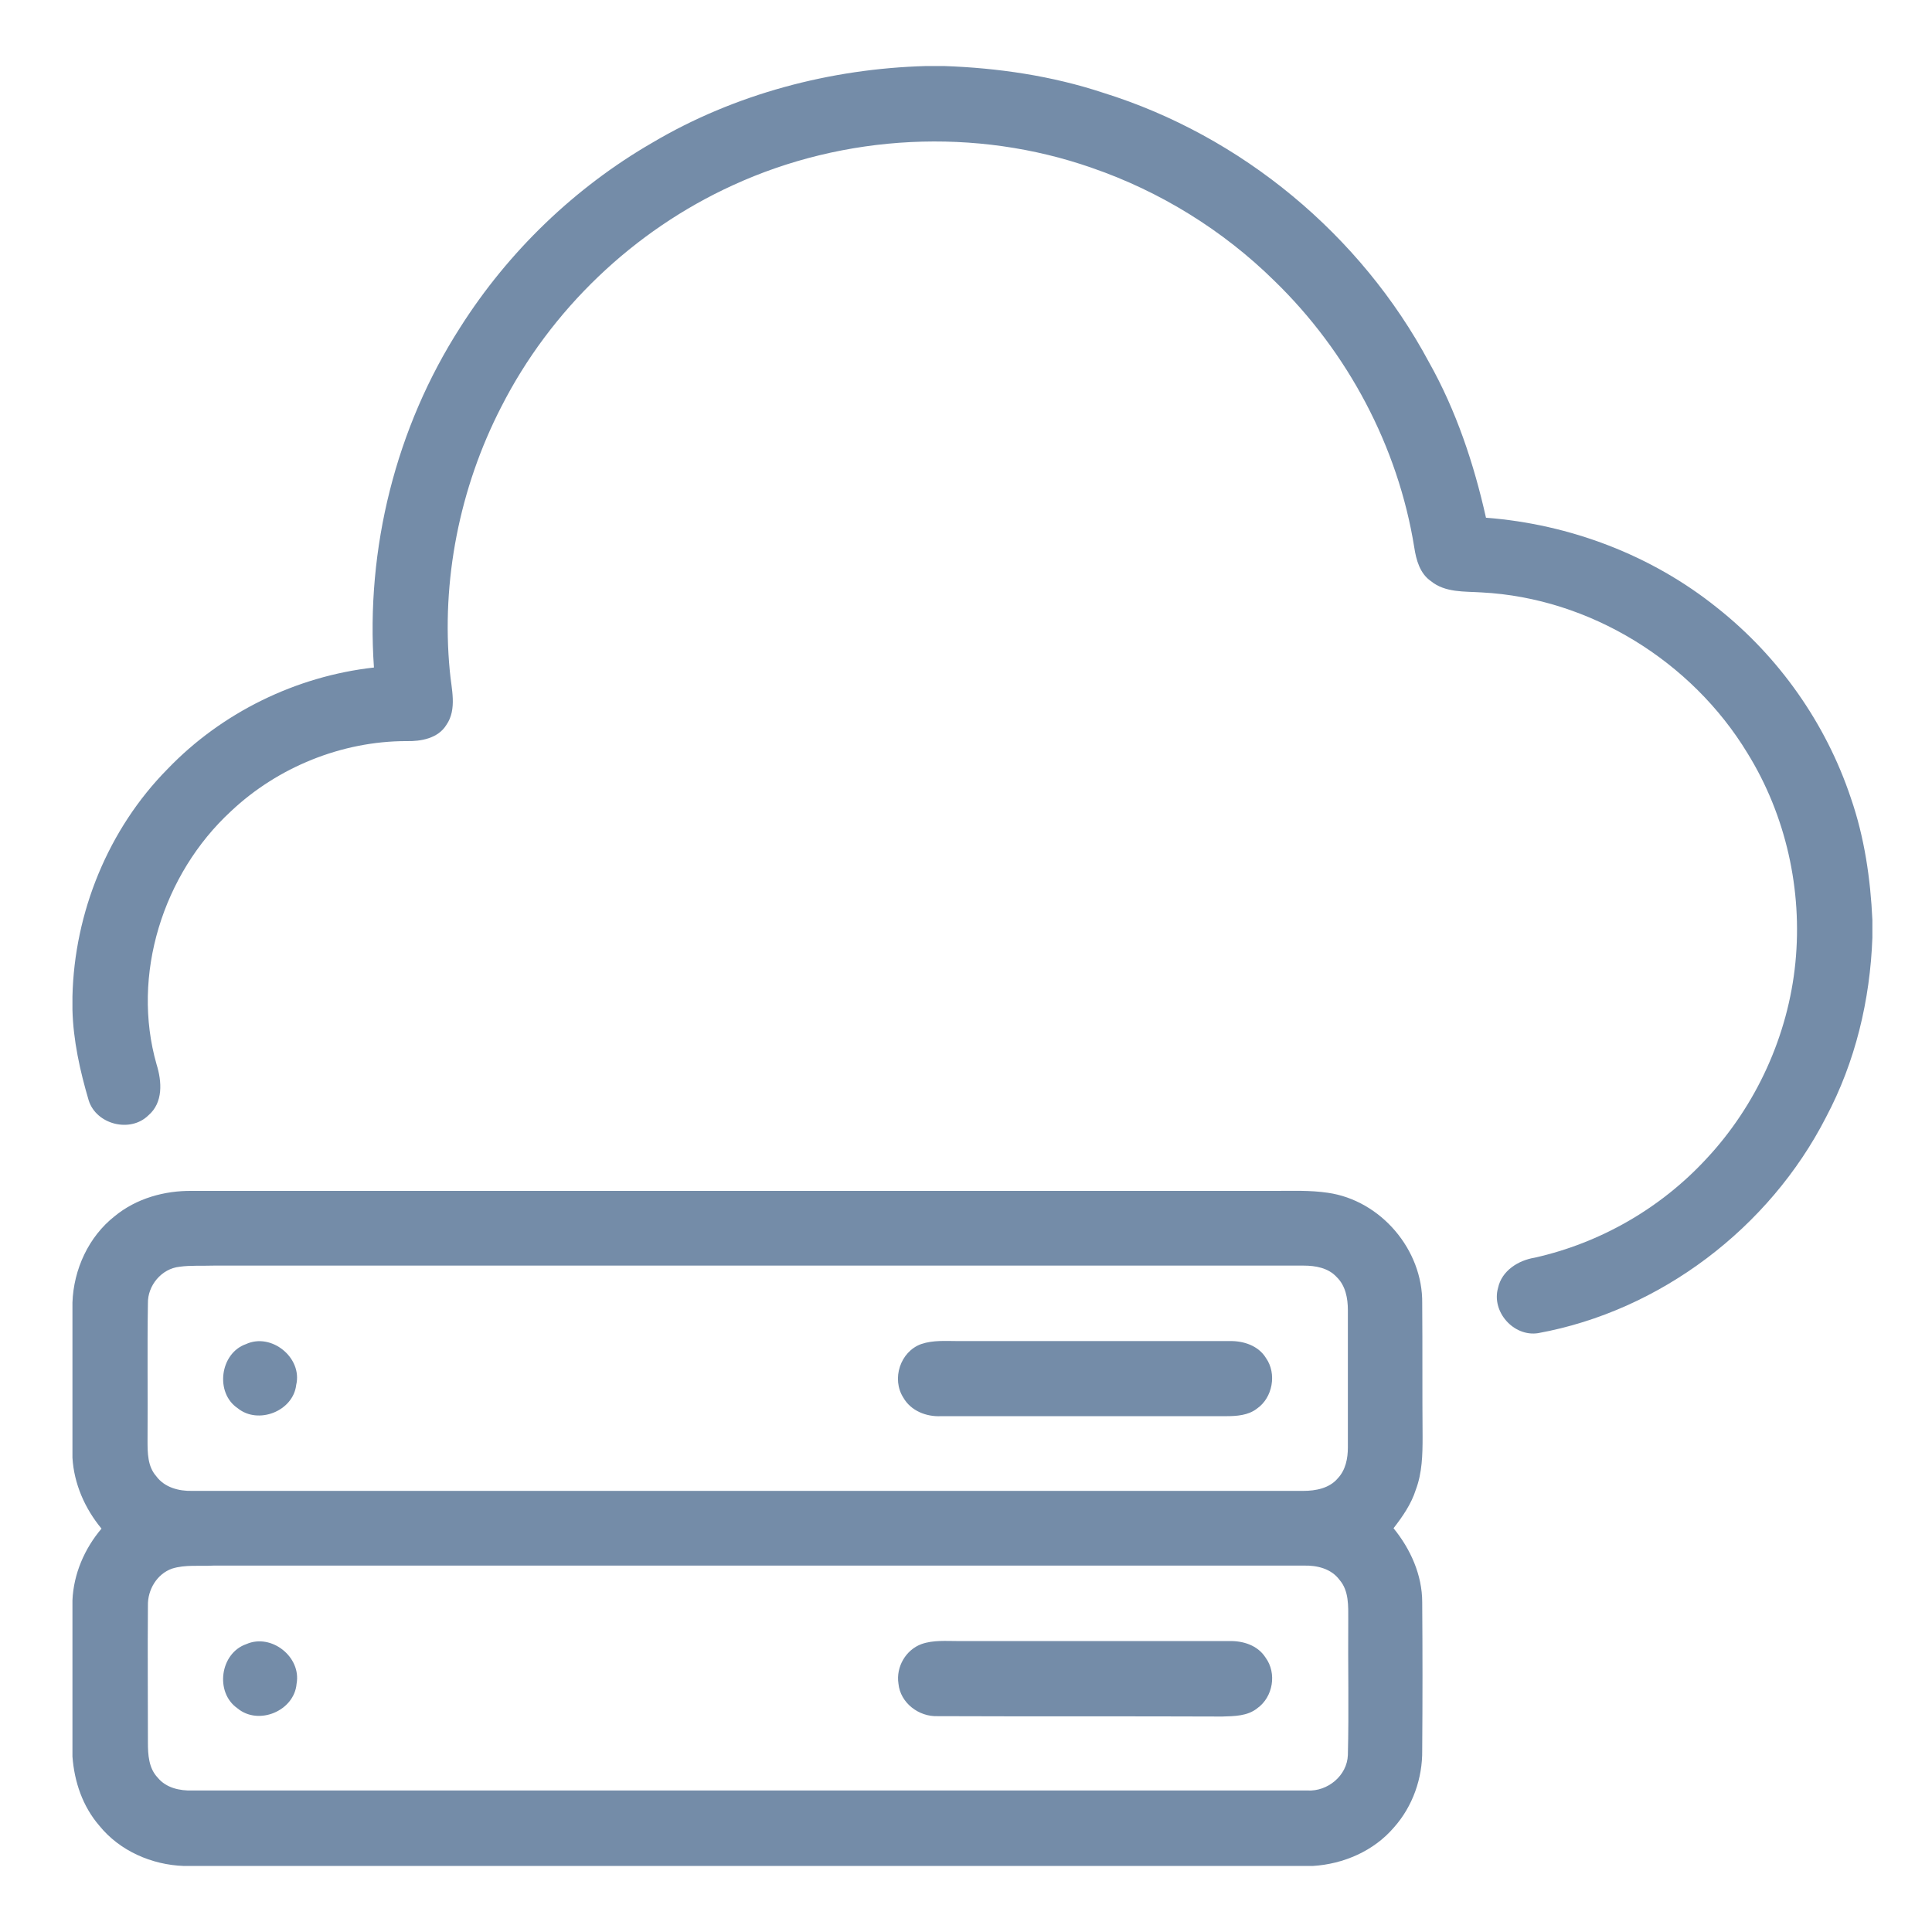 <?xml version="1.0" encoding="UTF-8"?> <!-- Generator: Adobe Illustrator 27.5.0, SVG Export Plug-In . SVG Version: 6.00 Build 0) --> <svg xmlns="http://www.w3.org/2000/svg" xmlns:xlink="http://www.w3.org/1999/xlink" id="Layer_1" x="0px" y="0px" viewBox="0 0 512 512" style="enable-background:new 0 0 512 512;" xml:space="preserve"> <style type="text/css"> .st0{fill:#748CA8;} </style> <g> <path class="st0" d="M245.4,17.5h4.8c14.3,0.5,28.6,2.6,42.2,7.1C329,36,360.6,62.2,378.7,96c7.2,12.8,11.9,26.9,15.1,41.2 c22.2,1.7,43.9,9.9,61.3,23.9c16.3,12.9,28.8,30.6,35.4,50.4c3.6,10.4,5.2,21.4,5.7,32.3v4.7c-0.6,16.5-4.5,32.9-12.3,47.6 c-15,29.3-43.9,51.3-76.3,57.2c-6.5,1-12.4-5.7-10.6-12c1-4.6,5.4-7.3,9.7-8c17.4-3.9,33.4-13.1,45.5-26.2 c13.2-14.1,21.7-32.7,23.6-52c1.9-19.2-2.5-39-12.7-55.5c-14.8-24.4-41.8-41.1-70.4-42.6c-4.6-0.3-9.7,0.1-13.5-3 c-2.9-2-3.9-5.6-4.4-8.9c-4.3-26.8-17.7-51.9-37.1-70.7c-13.6-13.4-30.3-23.7-48.3-29.9c-30.8-10.8-65.6-9-95.2,4.6 c-26.3,12-48.3,33-61.4,58.8c-11,21.4-15.9,46-13.6,69.9c0.4,4.7,2,10.1-0.9,14.3c-2.2,3.6-6.8,4.4-10.6,4.3 c-17.1,0-34.1,6.9-46.5,18.6c-18,16.6-26.5,43.4-19.7,67.1c1.4,4.5,1.8,10.1-2.2,13.5c-4.8,4.7-13.8,2.4-15.8-4 c-2.3-7.8-4.1-15.9-4.3-24v-3.5c0.5-22.3,9.5-44.4,25.2-60.3c14.4-15,34.1-24.6,54.7-26.9c-2.2-31.5,5.8-63.6,22.9-90.2 c12.7-20,30.3-37,50.9-48.9C194.7,24.9,220.1,18.2,245.4,17.5z"></path> <g> <path class="st0" d="M30.4,322.3c5.7-4.7,13.2-6.8,20.5-6.7c95.6,0,191.3,0,286.9,0c4.7,0,9.4-0.2,14.1,0.5 c14,2,25.2,15.1,25,29.3c0.1,11.8,0,23.6,0.1,35.4c0,4.7-0.1,9.5-1.8,14c-1.2,3.8-3.5,7.1-5.9,10.2c4.5,5.5,7.6,12.4,7.6,19.6 c0.1,13.1,0.1,26.1,0,39.2c0.1,7.4-2.5,14.9-7.5,20.5c-5.3,6.2-13.3,9.7-21.5,10.2H48.7c-8.5-0.3-17-4-22.4-10.7 c-4.4-5.1-6.6-11.6-7.1-18.3v-41.4c0.3-7,3.2-13.7,7.7-19c-4.4-5.3-7.3-11.9-7.7-18.8v-41.1C19.5,336.4,23.5,327.7,30.4,322.3z M47.6,335.7c-4.8,0.5-8.5,5-8.4,9.7c-0.2,12.1,0,24.2-0.1,36.3c0,3.3,0,6.9,2.3,9.5c2.2,3,6,4,9.6,3.9c98.1,0,196.3,0,294.4,0 c3.3,0,6.9-0.7,9.1-3.3c2.1-2.2,2.7-5.3,2.7-8.2c0-12.1,0-24.3,0-36.4c0-3.1-0.6-6.5-3-8.8c-2.2-2.4-5.6-3-8.7-3 c-96.3,0-192.6,0-288.9,0C53.5,335.5,50.5,335.3,47.6,335.7z M45.6,415.7c-4,1.4-6.5,5.6-6.4,9.8c-0.1,12.1,0,24.2,0,36.3 c0,3.2,0.2,6.8,2.6,9.3c2.2,2.7,5.8,3.5,9.2,3.4c98.5,0,197,0,295.5,0c5.3,0.3,10.5-3.9,10.7-9.4c0.3-12,0-24,0.1-35.9 c0-3.6,0.2-7.6-2.3-10.5c-2.2-3-6-3.9-9.5-3.8c-96.3,0-192.6,0-288.9,0C52.8,415.1,49.1,414.6,45.6,415.7z"></path> </g> <path class="st0" d="M65.2,356.2c6.7-3.1,15,3.6,13.3,10.8c-0.8,7-10.1,10.6-15.5,6.2C56.9,369.1,58.3,358.6,65.2,356.2z"></path> <path class="st0" d="M244.1,356.2c3.2-1.1,6.6-0.8,10-0.8c23.9,0,47.8,0,71.7,0c3.7-0.1,7.7,1.2,9.7,4.5c2.9,4.1,1.8,10.5-2.4,13.4 c-2.3,1.8-5.4,2-8.2,2c-25.2,0-50.3,0-75.5,0c-3.9,0.2-8-1.4-10-4.9C236.2,365.4,238.6,358.2,244.1,356.2z"></path> <path class="st0" d="M65.3,435.7c6.6-2.9,14.6,3.4,13.3,10.5c-0.6,7.2-10.1,11.2-15.7,6.5C56.9,448.5,58.3,438.1,65.3,435.7z"></path> <path class="st0" d="M244.2,435.7c3.1-1.1,6.5-0.8,9.8-0.8c23.9,0,47.8,0,71.7,0c3.7-0.1,7.6,1.1,9.7,4.4c3,4.1,2,10.4-2.2,13.4 c-2.6,2.1-6.1,2.1-9.3,2.2c-25.1-0.1-50.3,0-75.4-0.1c-5,0.2-9.9-3.5-10.4-8.6C237.4,441.7,240.1,437.2,244.2,435.7z"></path> </g> </svg> 